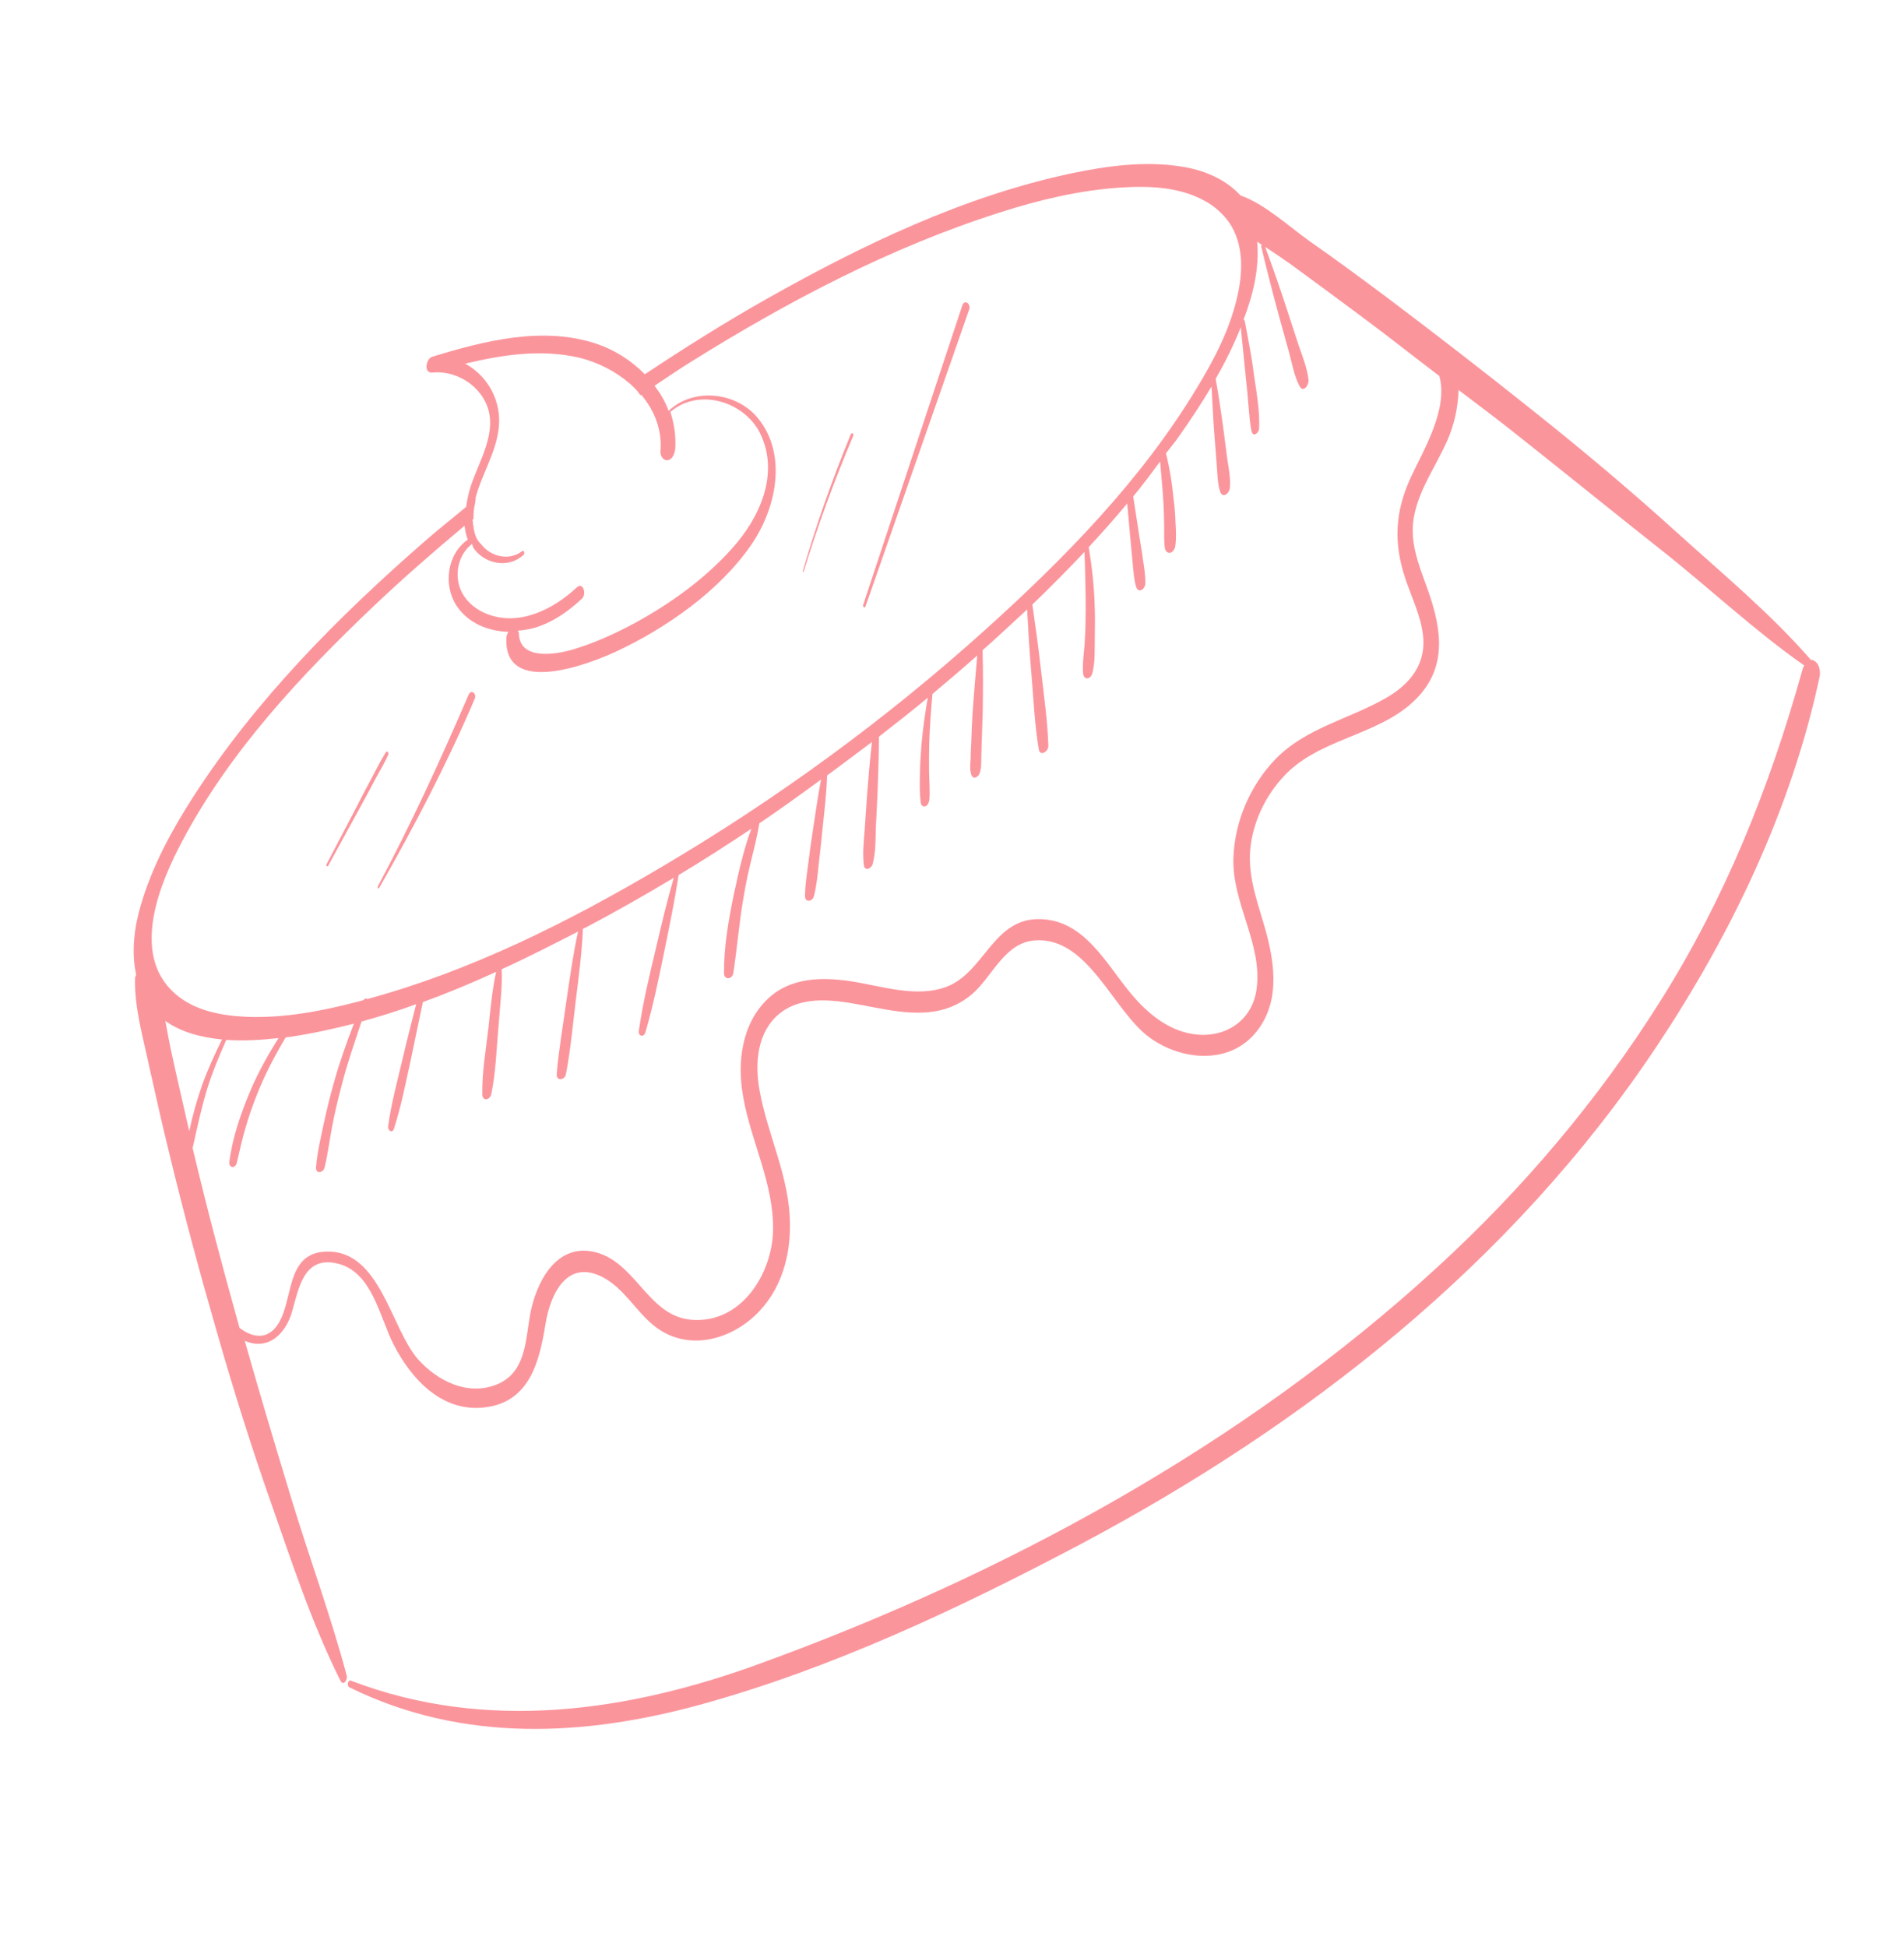 <?xml version="1.0" encoding="UTF-8"?> <svg xmlns="http://www.w3.org/2000/svg" width="135" height="138" viewBox="0 0 135 138" fill="none"> <path d="M128.358 46.766C128.362 46.743 128.344 46.717 128.344 46.717C125.515 43.475 122.093 40.636 118.932 37.777C115.613 34.77 112.176 31.881 108.673 29.097C105.274 26.38 101.84 23.726 98.374 21.113C96.546 19.753 94.718 18.394 92.854 17.097C91.408 16.069 89.655 14.442 87.959 13.859C86.833 12.633 85.237 12.022 83.707 11.799C81.131 11.399 78.503 11.764 76.034 12.276C68.33 13.897 61.088 17.391 54.323 21.21C51.375 22.875 48.519 24.674 45.722 26.532C44.778 25.577 43.61 24.813 42.309 24.376C38.493 23.104 34.396 24.149 30.657 25.287C30.184 25.43 30.029 26.48 30.652 26.412C32.256 26.25 33.9 27.223 34.509 28.701C35.293 30.611 33.989 32.638 33.384 34.447C33.225 34.909 33.125 35.43 33.052 35.932C32.073 36.754 31.053 37.544 30.092 38.393C24.004 43.703 18.133 49.596 13.685 56.512C12.18 58.852 10.803 61.381 9.993 64.136C9.535 65.668 9.292 67.428 9.653 69.094C9.613 69.18 9.569 69.289 9.574 69.384C9.532 71.441 10.127 73.48 10.559 75.511C11.037 77.668 11.52 79.803 12.047 81.946C13.057 86.106 14.166 90.238 15.351 94.338C16.532 98.461 17.813 102.556 19.242 106.609C20.713 110.811 22.135 115.144 24.138 119.143C24.34 119.557 24.667 119.08 24.583 118.782C23.465 114.577 21.935 110.435 20.668 106.272C19.53 102.533 18.416 98.799 17.351 95.05C18.975 95.761 20.227 94.616 20.698 93.017C21.191 91.304 21.543 88.977 23.962 89.582C26.404 90.191 26.917 93.388 27.909 95.315C29.19 97.814 31.407 100.21 34.522 99.751C37.588 99.306 38.253 96.453 38.675 93.882C39.003 91.809 40.153 89.236 42.7 90.522C44.238 91.31 45.056 92.922 46.357 93.97C48.409 95.631 51.119 95.212 53.113 93.622C55.193 91.956 56.036 89.395 56.011 86.832C56.007 83.427 54.41 80.492 53.842 77.215C53.515 75.368 53.683 73.147 55.269 71.855C56.436 70.906 57.977 70.825 59.403 70.981C61.679 71.23 63.982 72.071 66.307 71.695C67.278 71.529 68.179 71.115 68.938 70.463C70.374 69.212 71.233 66.819 73.374 66.666C77.138 66.378 78.902 71.622 81.471 73.523C83.691 75.169 87.184 75.557 89.108 73.11C90.903 70.849 90.31 67.824 89.562 65.357C89.033 63.589 88.431 61.831 88.678 59.93C88.934 57.984 89.904 56.105 91.318 54.733C93.992 52.171 98.286 52.055 100.736 49.192C102.702 46.893 102.079 44.145 101.159 41.598C100.545 39.907 99.876 38.254 100.3 36.41C100.705 34.54 101.886 32.912 102.641 31.179C103.102 30.117 103.391 28.858 103.413 27.642C104.805 28.707 106.224 29.754 107.607 30.864C111.01 33.558 114.381 36.294 117.785 38.988C121.169 41.656 124.408 44.718 127.927 47.176C127.887 47.263 127.824 47.345 127.798 47.48C125.46 55.881 122.29 63.723 117.736 70.947C113.311 77.985 107.946 84.303 101.909 89.835C88.175 102.458 71.151 111.68 53.696 118.004C44.666 121.272 34.575 122.857 24.889 119.146C24.671 119.057 24.561 119.506 24.775 119.617C32.881 123.612 41.579 123.05 49.605 120.857C58.97 118.287 67.978 114.029 76.491 109.535C92.504 101.058 107.215 89.585 117.503 74.118C122.681 66.333 127.022 57.401 129.031 47.905C129.102 47.167 128.733 46.768 128.358 46.766ZM33.555 37.226C33.541 37.176 33.523 37.149 33.531 37.104C33.536 37.081 33.536 37.081 33.54 37.059C33.531 36.986 33.498 36.91 33.516 36.819C33.543 36.801 33.569 36.783 33.574 36.76C33.571 36.407 33.591 36.059 33.683 35.701C33.709 35.565 33.708 35.448 33.734 35.312L33.707 35.33C34.146 33.654 35.138 32.154 35.35 30.435C35.61 28.466 34.597 26.652 32.98 25.779C35.661 25.143 38.392 24.728 41.087 25.362C42.388 25.681 43.649 26.322 44.656 27.196C44.678 27.2 44.678 27.2 44.696 27.227C44.837 27.348 44.952 27.488 45.093 27.608C45.111 27.636 45.129 27.662 45.148 27.689C45.189 27.721 45.23 27.752 45.243 27.802C45.298 27.883 45.358 27.941 45.413 28.022C45.44 28.004 45.44 28.004 45.467 27.985C46.384 29.077 46.964 30.455 46.828 32.025C46.817 32.328 47.032 32.675 47.348 32.618C47.709 32.57 47.846 32.103 47.879 31.804C47.935 30.9 47.797 30.028 47.533 29.203C49.531 27.474 52.749 28.443 53.888 30.703C55.289 33.554 53.89 36.689 51.896 38.888C49.983 41.033 47.533 42.793 45.016 44.165C43.603 44.926 42.112 45.603 40.569 46.058C39.401 46.397 36.855 46.825 36.794 44.935C36.794 44.818 36.753 44.786 36.72 44.71C37.127 44.67 37.56 44.613 37.935 44.497C39.207 44.107 40.29 43.352 41.264 42.436C41.605 42.126 41.354 41.233 40.9 41.639C39.213 43.216 36.772 44.438 34.486 43.507C33.507 43.108 32.696 42.319 32.498 41.271C32.313 40.274 32.635 39.209 33.462 38.569C33.517 38.65 33.522 38.745 33.572 38.849C34.364 39.986 36.035 40.33 37.116 39.34C37.228 39.245 37.167 38.951 37.001 39.084C36.093 39.778 34.793 39.458 34.136 38.605C33.735 38.246 33.618 37.754 33.555 37.226ZM12.888 59.692C16.281 53.254 21.352 47.866 26.462 43.001C28.558 41.009 30.726 39.124 32.936 37.271C32.988 37.61 33.041 37.949 33.17 38.255C31.682 39.284 31.423 41.488 32.366 42.936C33.185 44.173 34.6 44.749 36.047 44.792C35.98 44.897 35.936 45.005 35.91 45.141C35.628 49.429 41.73 47.102 43.69 46.187C47.248 44.522 51.016 41.888 53.259 38.633C55.047 36.042 55.849 32.229 53.739 29.642C52.219 27.778 49.16 27.45 47.406 29.132C47.179 28.478 46.822 27.893 46.411 27.345C47.297 26.764 48.138 26.174 49.042 25.619C55.893 21.347 63.178 17.51 70.925 15.052C73.676 14.171 76.555 13.479 79.501 13.293C81.425 13.169 83.619 13.238 85.421 14.241C86.103 14.606 86.704 15.143 87.165 15.795C88.153 17.252 88.123 19.124 87.797 20.705C87.296 23.191 86.112 25.451 84.844 27.532C80.891 34.074 75.469 39.583 69.934 44.577C62.811 51.004 55.035 56.671 46.832 61.506C40.32 65.351 33.386 68.833 26.033 70.826C25.951 70.764 25.856 70.769 25.785 70.896C25.663 70.92 25.559 70.97 25.437 70.994C22.893 71.656 20.234 72.179 17.552 72.087C15.807 72.011 13.824 71.701 12.381 70.415C9.193 67.574 11.414 62.484 12.888 59.692ZM12.198 74.793C12.02 74.007 11.874 73.181 11.723 72.378C12.859 73.182 14.291 73.551 15.743 73.688C15.209 74.76 14.72 75.839 14.318 76.959C13.951 78.016 13.652 79.085 13.417 80.19C13.014 78.376 12.583 76.58 12.198 74.793ZM100.048 33.804C98.893 36.281 98.793 38.516 99.663 41.076C100.098 42.357 100.723 43.627 100.888 44.973C101.157 46.996 100.029 48.47 98.315 49.455C95.673 50.991 92.554 51.59 90.38 53.872C88.613 55.74 87.544 58.257 87.455 60.799C87.332 64.014 89.543 66.926 89.094 70.126C88.808 72.23 87.086 73.496 84.978 73.35C82.988 73.204 81.386 71.887 80.167 70.409C78.41 68.312 76.893 65.205 73.71 65.158C70.437 65.093 69.802 68.891 67.161 69.934C64.98 70.783 62.455 69.877 60.286 69.555C58.254 69.259 56.066 69.285 54.464 70.785C52.575 72.559 52.254 75.338 52.688 77.721C53.243 80.949 54.867 83.866 54.812 87.212C54.755 90.323 52.519 93.907 48.949 93.552C45.886 93.246 45.041 89.328 42.034 88.728C39.345 88.189 37.979 91.026 37.585 93.203C37.252 95.064 37.283 97.347 35.179 98.164C33.124 98.967 31.008 97.88 29.654 96.377C27.706 94.172 26.961 88.631 23.164 88.725C20.429 88.787 20.764 91.691 19.929 93.479C19.177 95.072 17.969 94.887 16.986 94.136C16.963 94.014 16.912 93.91 16.889 93.788C15.73 89.67 14.644 85.542 13.657 81.386C13.976 79.968 14.272 78.546 14.704 77.151C15.07 75.977 15.544 74.847 16.042 73.722C17.34 73.807 18.601 73.72 19.752 73.589C19.011 74.761 18.334 75.969 17.783 77.248C17.1 78.854 16.477 80.636 16.264 82.355C16.204 82.79 16.657 82.877 16.785 82.455C16.991 81.626 17.147 80.811 17.398 79.991C17.627 79.166 17.927 78.332 18.247 77.525C18.792 76.151 19.491 74.829 20.254 73.544C20.376 73.52 20.493 73.519 20.615 73.496C22.137 73.271 23.608 72.943 25.088 72.57C24.566 73.948 24.07 75.308 23.679 76.736C23.397 77.714 23.166 78.679 22.952 79.671C22.734 80.685 22.489 81.718 22.407 82.759C22.384 83.247 22.916 83.161 23.017 82.758C23.245 81.816 23.363 80.83 23.55 79.856C23.741 78.86 23.973 77.895 24.232 76.912C24.618 75.39 25.135 73.917 25.634 72.416C26.947 72.058 28.245 71.65 29.508 71.187C29.201 72.419 28.867 73.67 28.583 74.906C28.198 76.546 27.741 78.195 27.515 79.865C27.485 80.141 27.817 80.369 27.932 80.016C28.453 78.402 28.774 76.727 29.136 75.083C29.419 73.729 29.702 72.375 29.981 71.043C31.748 70.397 33.483 69.673 35.181 68.895C35.059 69.412 34.981 69.937 34.904 70.462C34.798 71.263 34.714 72.068 34.634 72.851C34.452 74.412 34.171 76.001 34.197 77.579C34.196 78.072 34.725 78.009 34.83 77.583C35.152 76.025 35.198 74.438 35.339 72.845C35.396 72.058 35.471 71.298 35.529 70.511C35.574 69.909 35.596 69.303 35.569 68.712C37.42 67.869 39.216 66.946 40.986 66.042C40.628 67.663 40.402 69.333 40.161 70.954C39.922 72.691 39.615 74.416 39.47 76.149C39.443 76.66 40.044 76.588 40.13 76.135C40.46 74.414 40.613 72.636 40.83 70.894C41.034 69.22 41.264 67.527 41.328 65.849C41.382 65.813 41.459 65.78 41.508 65.766C43.624 64.646 45.703 63.472 47.773 62.226C47.298 63.849 46.909 65.511 46.519 67.173C46.051 69.125 45.583 71.078 45.296 73.065C45.236 73.499 45.671 73.559 45.771 73.156C46.326 71.244 46.717 69.324 47.113 67.381C47.479 65.597 47.84 63.835 48.115 62.034C49.865 60.985 51.579 59.881 53.275 58.751C53.035 59.386 52.842 60.03 52.67 60.678C52.429 61.57 52.228 62.494 52.032 63.395C51.658 65.225 51.32 67.108 51.335 68.989C51.334 69.481 51.926 69.454 51.995 68.974C52.274 67.15 52.414 65.323 52.734 63.53C52.88 62.642 53.077 61.741 53.291 60.867C53.497 60.038 53.703 59.209 53.841 58.367C55.325 57.361 56.768 56.323 58.215 55.263C57.977 56.508 57.806 57.766 57.612 59.02C57.496 59.748 57.402 60.482 57.309 61.215C57.206 61.993 57.086 62.745 57.078 63.518C57.078 64.01 57.611 63.925 57.711 63.522C57.9 62.783 57.975 62.023 58.046 61.286C58.144 60.53 58.219 59.77 58.291 59.032C58.433 57.675 58.599 56.322 58.647 54.97C59.712 54.188 60.755 53.402 61.824 52.598C61.676 53.861 61.578 55.109 61.475 56.38L61.305 58.859C61.239 59.692 61.151 60.52 61.252 61.337C61.324 61.82 61.823 61.541 61.884 61.224C62.086 60.417 62.079 59.594 62.095 58.776C62.134 57.962 62.172 57.148 62.216 56.311C62.268 54.937 62.316 53.584 62.319 52.224C63.478 51.319 64.637 50.415 65.782 49.461C65.597 50.552 65.434 51.647 65.338 52.756C65.281 53.425 65.241 54.122 65.228 54.8C65.211 55.501 65.19 56.224 65.29 56.924C65.305 57.091 65.446 57.212 65.622 57.152C65.798 57.092 65.864 56.87 65.894 56.712C65.948 56.065 65.888 55.396 65.874 54.736C65.864 54.053 65.873 53.398 65.885 52.72C65.921 51.553 66.007 50.372 66.115 49.196C67.179 48.297 68.243 47.398 69.29 46.472C69.169 47.834 69.053 49.173 68.96 50.516C68.912 51.258 68.886 52.004 68.86 52.75C68.84 53.099 68.816 53.469 68.819 53.822C68.795 54.193 68.744 54.582 68.882 54.961C69.011 55.267 69.349 55.097 69.442 54.857C69.575 54.53 69.577 54.155 69.574 53.802C69.575 53.427 69.604 53.034 69.605 52.658C69.631 51.912 69.652 51.189 69.678 50.443C69.698 48.991 69.714 47.562 69.666 46.098C70.739 45.154 71.771 44.178 72.826 43.207C72.91 44.725 72.995 46.243 73.129 47.748C73.279 49.537 73.356 51.336 73.651 53.105C73.732 53.661 74.344 53.285 74.331 52.86C74.276 51.066 74.009 49.278 73.809 47.503C73.639 45.944 73.419 44.4 73.198 42.856C74.464 41.643 75.688 40.399 76.894 39.128C76.945 40.452 76.974 41.772 76.98 43.088C76.977 43.838 76.969 44.611 76.917 45.376C76.886 46.145 76.735 46.937 76.795 47.723C76.835 48.247 77.341 48.18 77.455 47.709C77.644 46.97 77.614 46.143 77.622 45.37C77.633 44.574 77.65 43.756 77.616 42.952C77.578 41.559 77.422 40.168 77.194 38.787C78.14 37.771 79.041 36.747 79.923 35.695C79.993 36.554 80.086 37.416 80.156 38.275C80.215 38.826 80.251 39.373 80.309 39.924C80.368 40.475 80.395 41.067 80.553 41.59C80.711 42.113 81.201 41.761 81.207 41.363C81.22 40.803 81.121 40.22 81.039 39.665C80.977 39.136 80.868 38.599 80.787 38.044C80.639 37.1 80.496 36.134 80.348 35.19C81.016 34.403 81.624 33.557 82.255 32.715C82.33 33.669 82.432 34.604 82.485 35.553C82.521 36.1 82.53 36.665 82.543 37.207C82.552 37.772 82.516 38.328 82.597 38.884C82.635 39.055 82.767 39.222 82.962 39.188C83.156 39.155 83.294 38.923 83.329 38.742C83.41 38.195 83.383 37.603 83.347 37.056C83.338 36.491 83.284 35.917 83.207 35.339C83.108 34.264 82.936 33.198 82.67 32.138C82.984 31.729 83.315 31.346 83.61 30.91C84.415 29.773 85.179 28.605 85.901 27.406C85.969 28.522 86.01 29.657 86.1 30.777C86.16 31.446 86.197 32.11 86.256 32.779C86.316 33.447 86.313 34.198 86.498 34.82C86.674 35.37 87.169 34.996 87.202 34.58C87.26 33.91 87.118 33.179 87.013 32.501C86.927 31.851 86.845 31.178 86.758 30.528C86.595 29.299 86.409 28.067 86.195 26.852C86.864 25.689 87.474 24.469 87.975 23.203C88.097 24.4 88.216 25.62 88.338 26.817C88.406 27.44 88.47 28.086 88.516 28.705C88.584 29.329 88.603 29.966 88.743 30.58C88.846 31.022 89.26 30.702 89.275 30.377C89.333 29.097 89.087 27.806 88.906 26.55C88.751 25.277 88.497 24.031 88.265 22.79C88.237 22.69 88.219 22.663 88.174 22.655C88.829 20.95 89.311 19.047 89.138 17.136C89.243 17.203 89.347 17.27 89.47 17.364C89.439 17.405 89.407 17.446 89.426 17.473C89.828 19.169 90.257 20.848 90.713 22.508C90.937 23.302 91.156 24.118 91.379 24.912C91.602 25.706 91.75 26.65 92.149 27.384C92.429 27.883 92.831 27.256 92.778 26.917C92.686 26.055 92.312 25.185 92.03 24.333C91.78 23.557 91.511 22.755 91.261 21.979C90.774 20.477 90.26 18.994 89.702 17.502C90.329 17.904 90.929 18.324 91.488 18.713C93.239 19.988 94.985 21.285 96.731 22.582C98.519 23.911 100.27 25.303 102.053 26.654C102.705 29.009 100.929 31.907 100.048 33.804Z" fill="#FB959C"></path> <path d="M27.341 53.356C26.97 53.942 26.659 54.587 26.329 55.204C25.964 55.885 25.599 56.566 25.256 57.252C24.552 58.595 23.849 59.939 23.145 61.283C23.105 61.369 23.201 61.481 23.268 61.377C23.99 60.06 24.712 58.743 25.438 57.404C25.799 56.745 26.156 56.11 26.494 55.447C26.828 54.807 27.23 54.18 27.523 53.508C27.594 53.381 27.448 53.165 27.341 53.356Z" fill="#FB959C"></path> <path d="M33.217 49.272C31.232 53.868 29.166 58.401 26.792 62.827C26.752 62.913 26.816 63.067 26.888 62.94C29.362 58.602 31.696 54.144 33.657 49.544C33.822 49.177 33.398 48.814 33.217 49.272Z" fill="#FB959C"></path> <path d="M60.326 30.788C59.013 33.963 57.877 37.195 56.917 40.485C56.909 40.53 56.972 40.566 56.981 40.521C57.981 37.262 59.158 34.061 60.49 30.913C60.565 30.763 60.406 30.615 60.326 30.788Z" fill="#FB959C"></path> <path d="M68.225 21.669C65.885 28.732 63.545 35.794 61.201 42.879C61.152 43.01 61.312 43.158 61.369 42.981C63.813 35.986 66.262 28.968 68.707 21.973C68.88 21.56 68.393 21.162 68.225 21.669Z" fill="#FB959C"></path> </svg> 